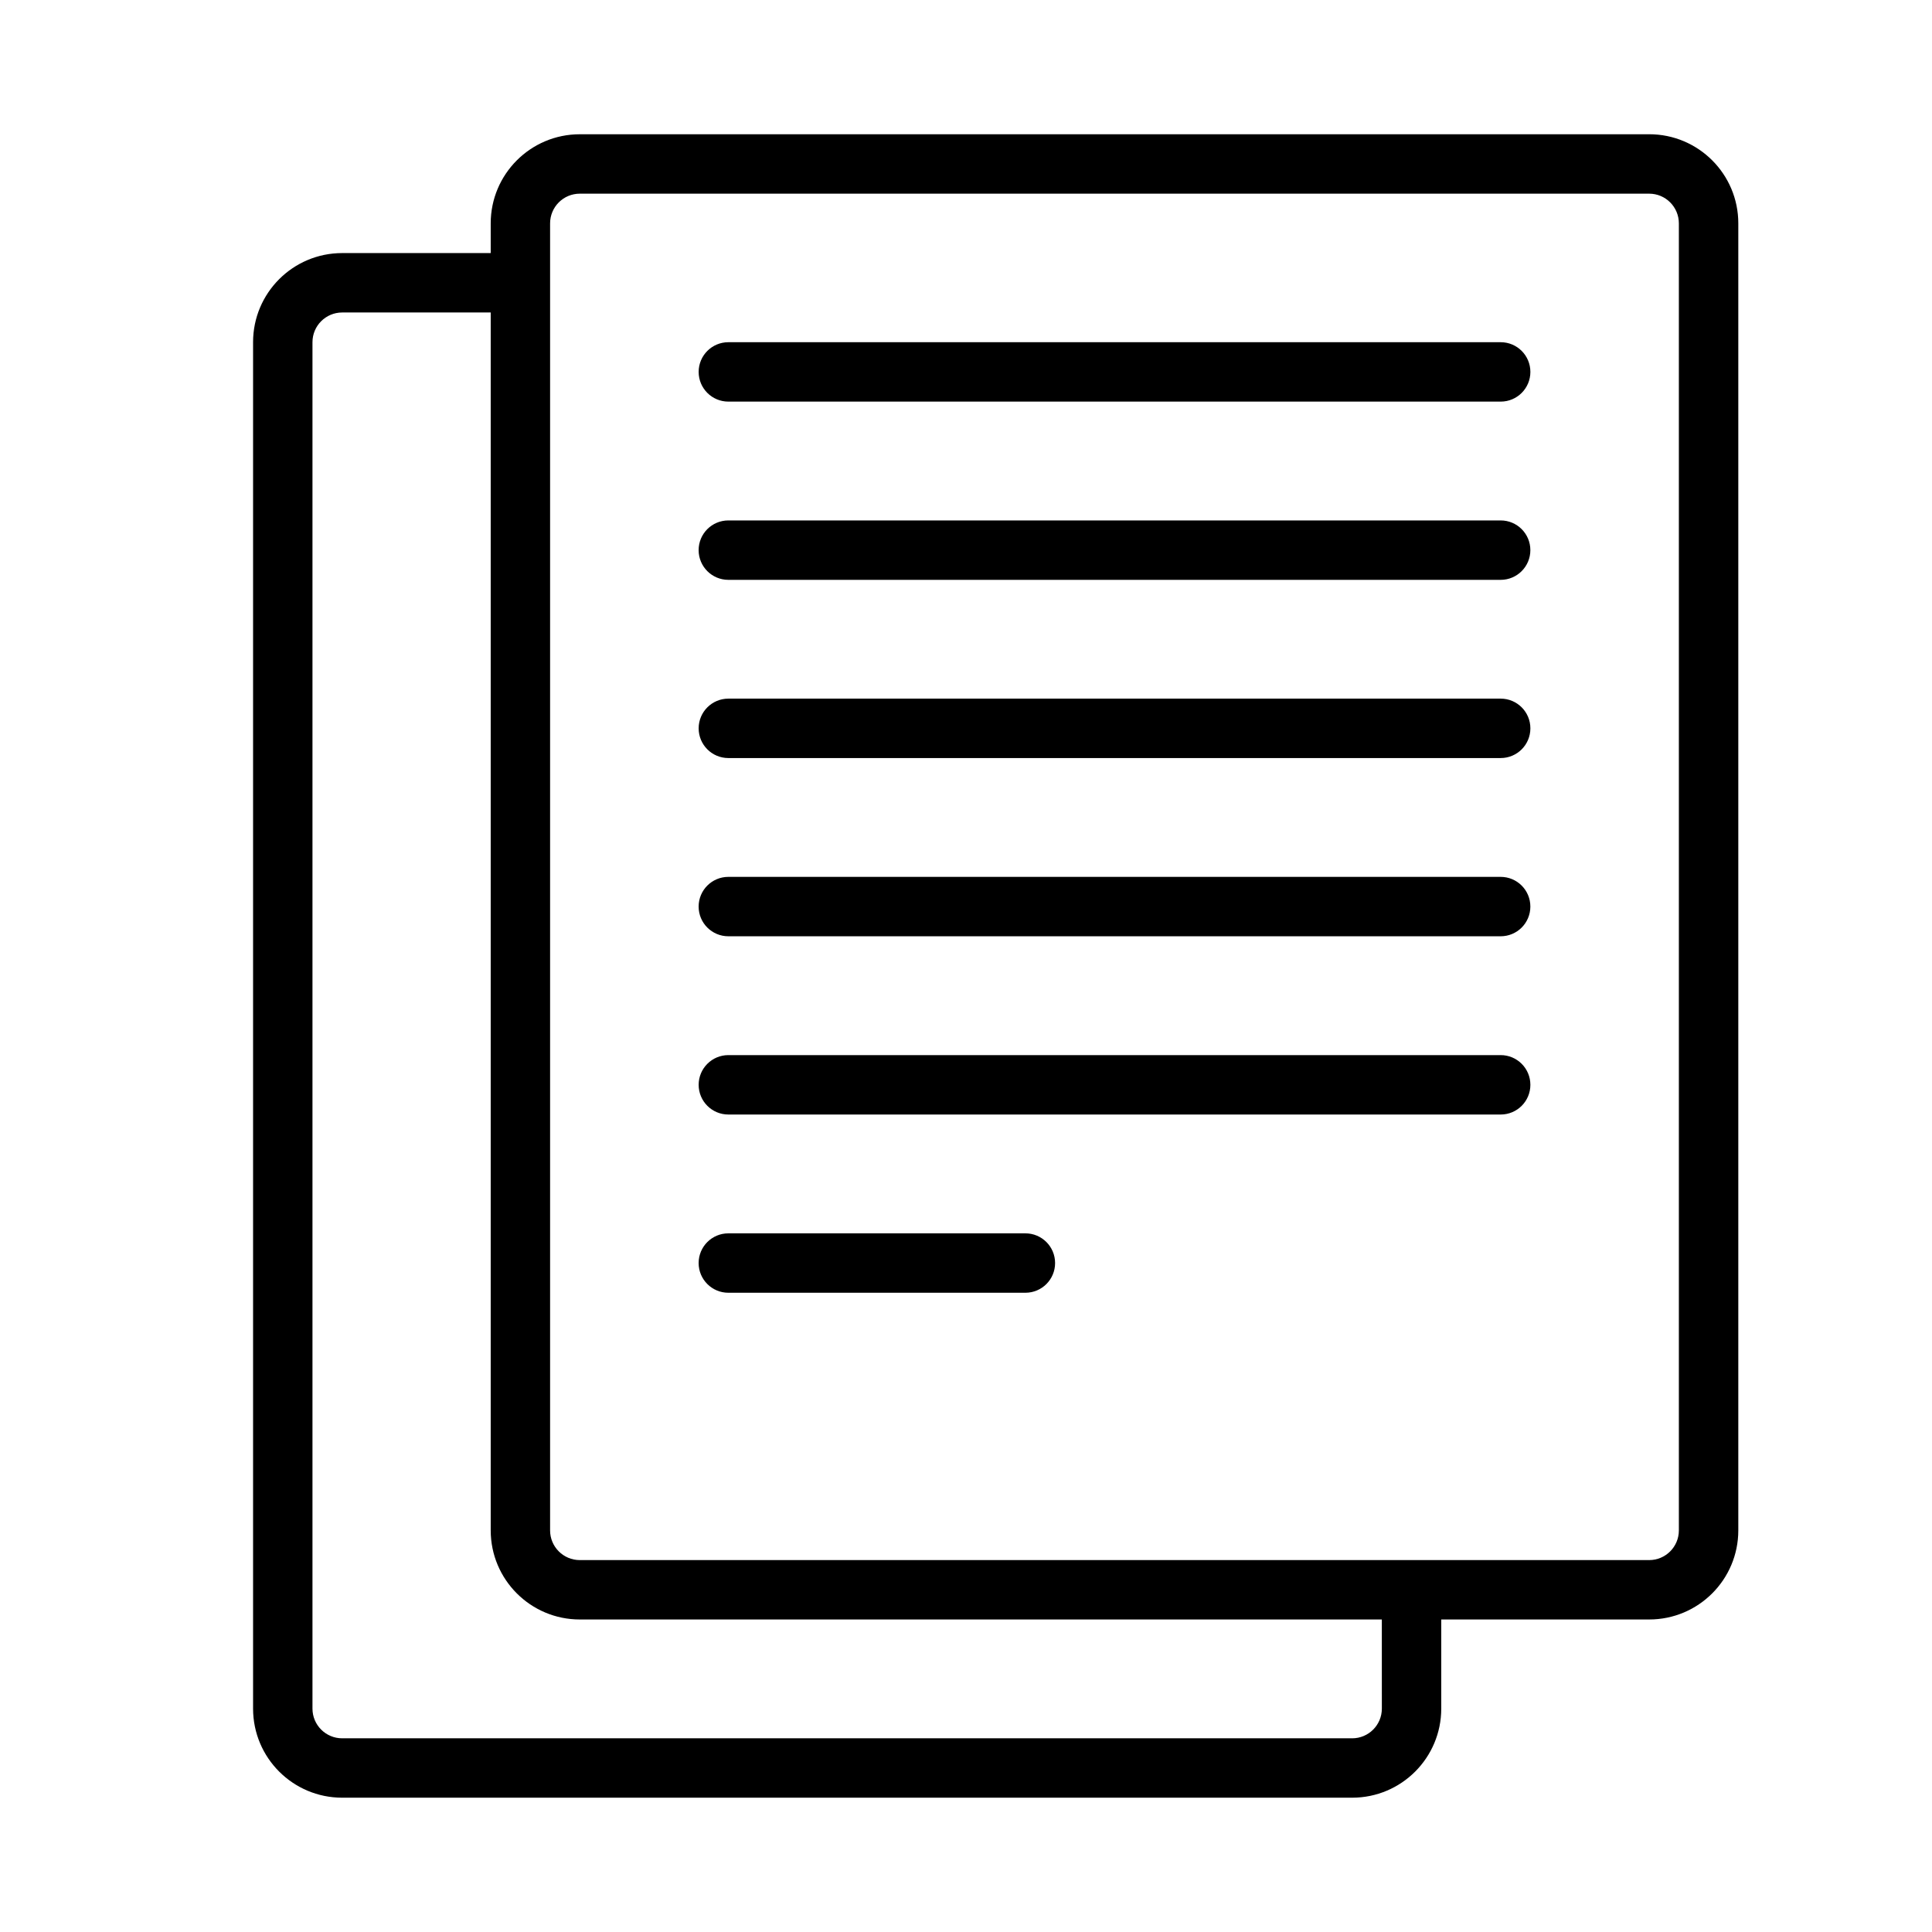 <?xml version="1.0" encoding="UTF-8"?>
<!-- Uploaded to: SVG Find, www.svgfind.com, Generator: SVG Find Mixer Tools -->
<svg fill="#000000" width="800px" height="800px" version="1.1" viewBox="144 144 512 512" xmlns="http://www.w3.org/2000/svg">
 <g>
  <path d="m329.15 242.56c0-4.352 3.527-7.871 7.875-7.871h204.67c4.348 0 7.871 3.519 7.871 7.871 0 4.352-3.523 7.871-7.871 7.871h-204.67c-4.348 0-7.875-3.519-7.875-7.871z"/>
  <path d="m337.02 281.92c-4.348 0-7.875 3.519-7.875 7.871 0 4.352 3.527 7.875 7.875 7.875h204.67c4.348 0 7.871-3.523 7.871-7.875 0-4.352-3.523-7.871-7.871-7.871z"/>
  <path d="m329.15 337.02c0-4.352 3.527-7.875 7.875-7.875h204.67c4.348 0 7.871 3.523 7.871 7.875 0 4.352-3.523 7.871-7.871 7.871h-204.67c-4.348 0-7.875-3.519-7.875-7.871z"/>
  <path d="m337.02 376.38c-4.348 0-7.875 3.519-7.875 7.871 0 4.352 3.527 7.871 7.875 7.871h204.67c4.348 0 7.871-3.519 7.871-7.871 0-4.352-3.523-7.871-7.871-7.871z"/>
  <path d="m329.15 431.49c0-4.352 3.527-7.875 7.875-7.875h204.67c4.348 0 7.871 3.523 7.871 7.875 0 4.352-3.523 7.871-7.871 7.871h-204.67c-4.348 0-7.875-3.519-7.875-7.871z"/>
  <path d="m337.02 470.85c-4.348 0-7.875 3.519-7.875 7.871s3.527 7.871 7.875 7.871h78.719c4.348 0 7.871-3.519 7.871-7.871s-3.523-7.871-7.871-7.871z"/>
  <path d="m297.66 179.58c-13.043 0-23.617 10.57-23.617 23.617v7.871h-39.359c-13.043 0-23.617 10.57-23.617 23.617v362.11c0 13.043 10.574 23.613 23.617 23.613h267.65c13.043 0 23.613-10.57 23.613-23.613v-23.617h55.105c13.043 0 23.617-10.57 23.617-23.617v-346.37c0-13.047-10.574-23.617-23.617-23.617zm212.54 393.6h-212.54c-13.043 0-23.617-10.57-23.617-23.617v-322.75h-39.359c-4.348 0-7.875 3.523-7.875 7.875v362.11c0 4.352 3.527 7.871 7.875 7.871h267.65c4.348 0 7.871-3.519 7.871-7.871zm-220.42-369.98c0-4.352 3.527-7.875 7.875-7.875h283.39c4.348 0 7.871 3.523 7.871 7.875v346.37c0 4.352-3.523 7.871-7.871 7.871h-283.39c-4.348 0-7.875-3.519-7.875-7.871z" fill-rule="evenodd"/>
 </g>
</svg>